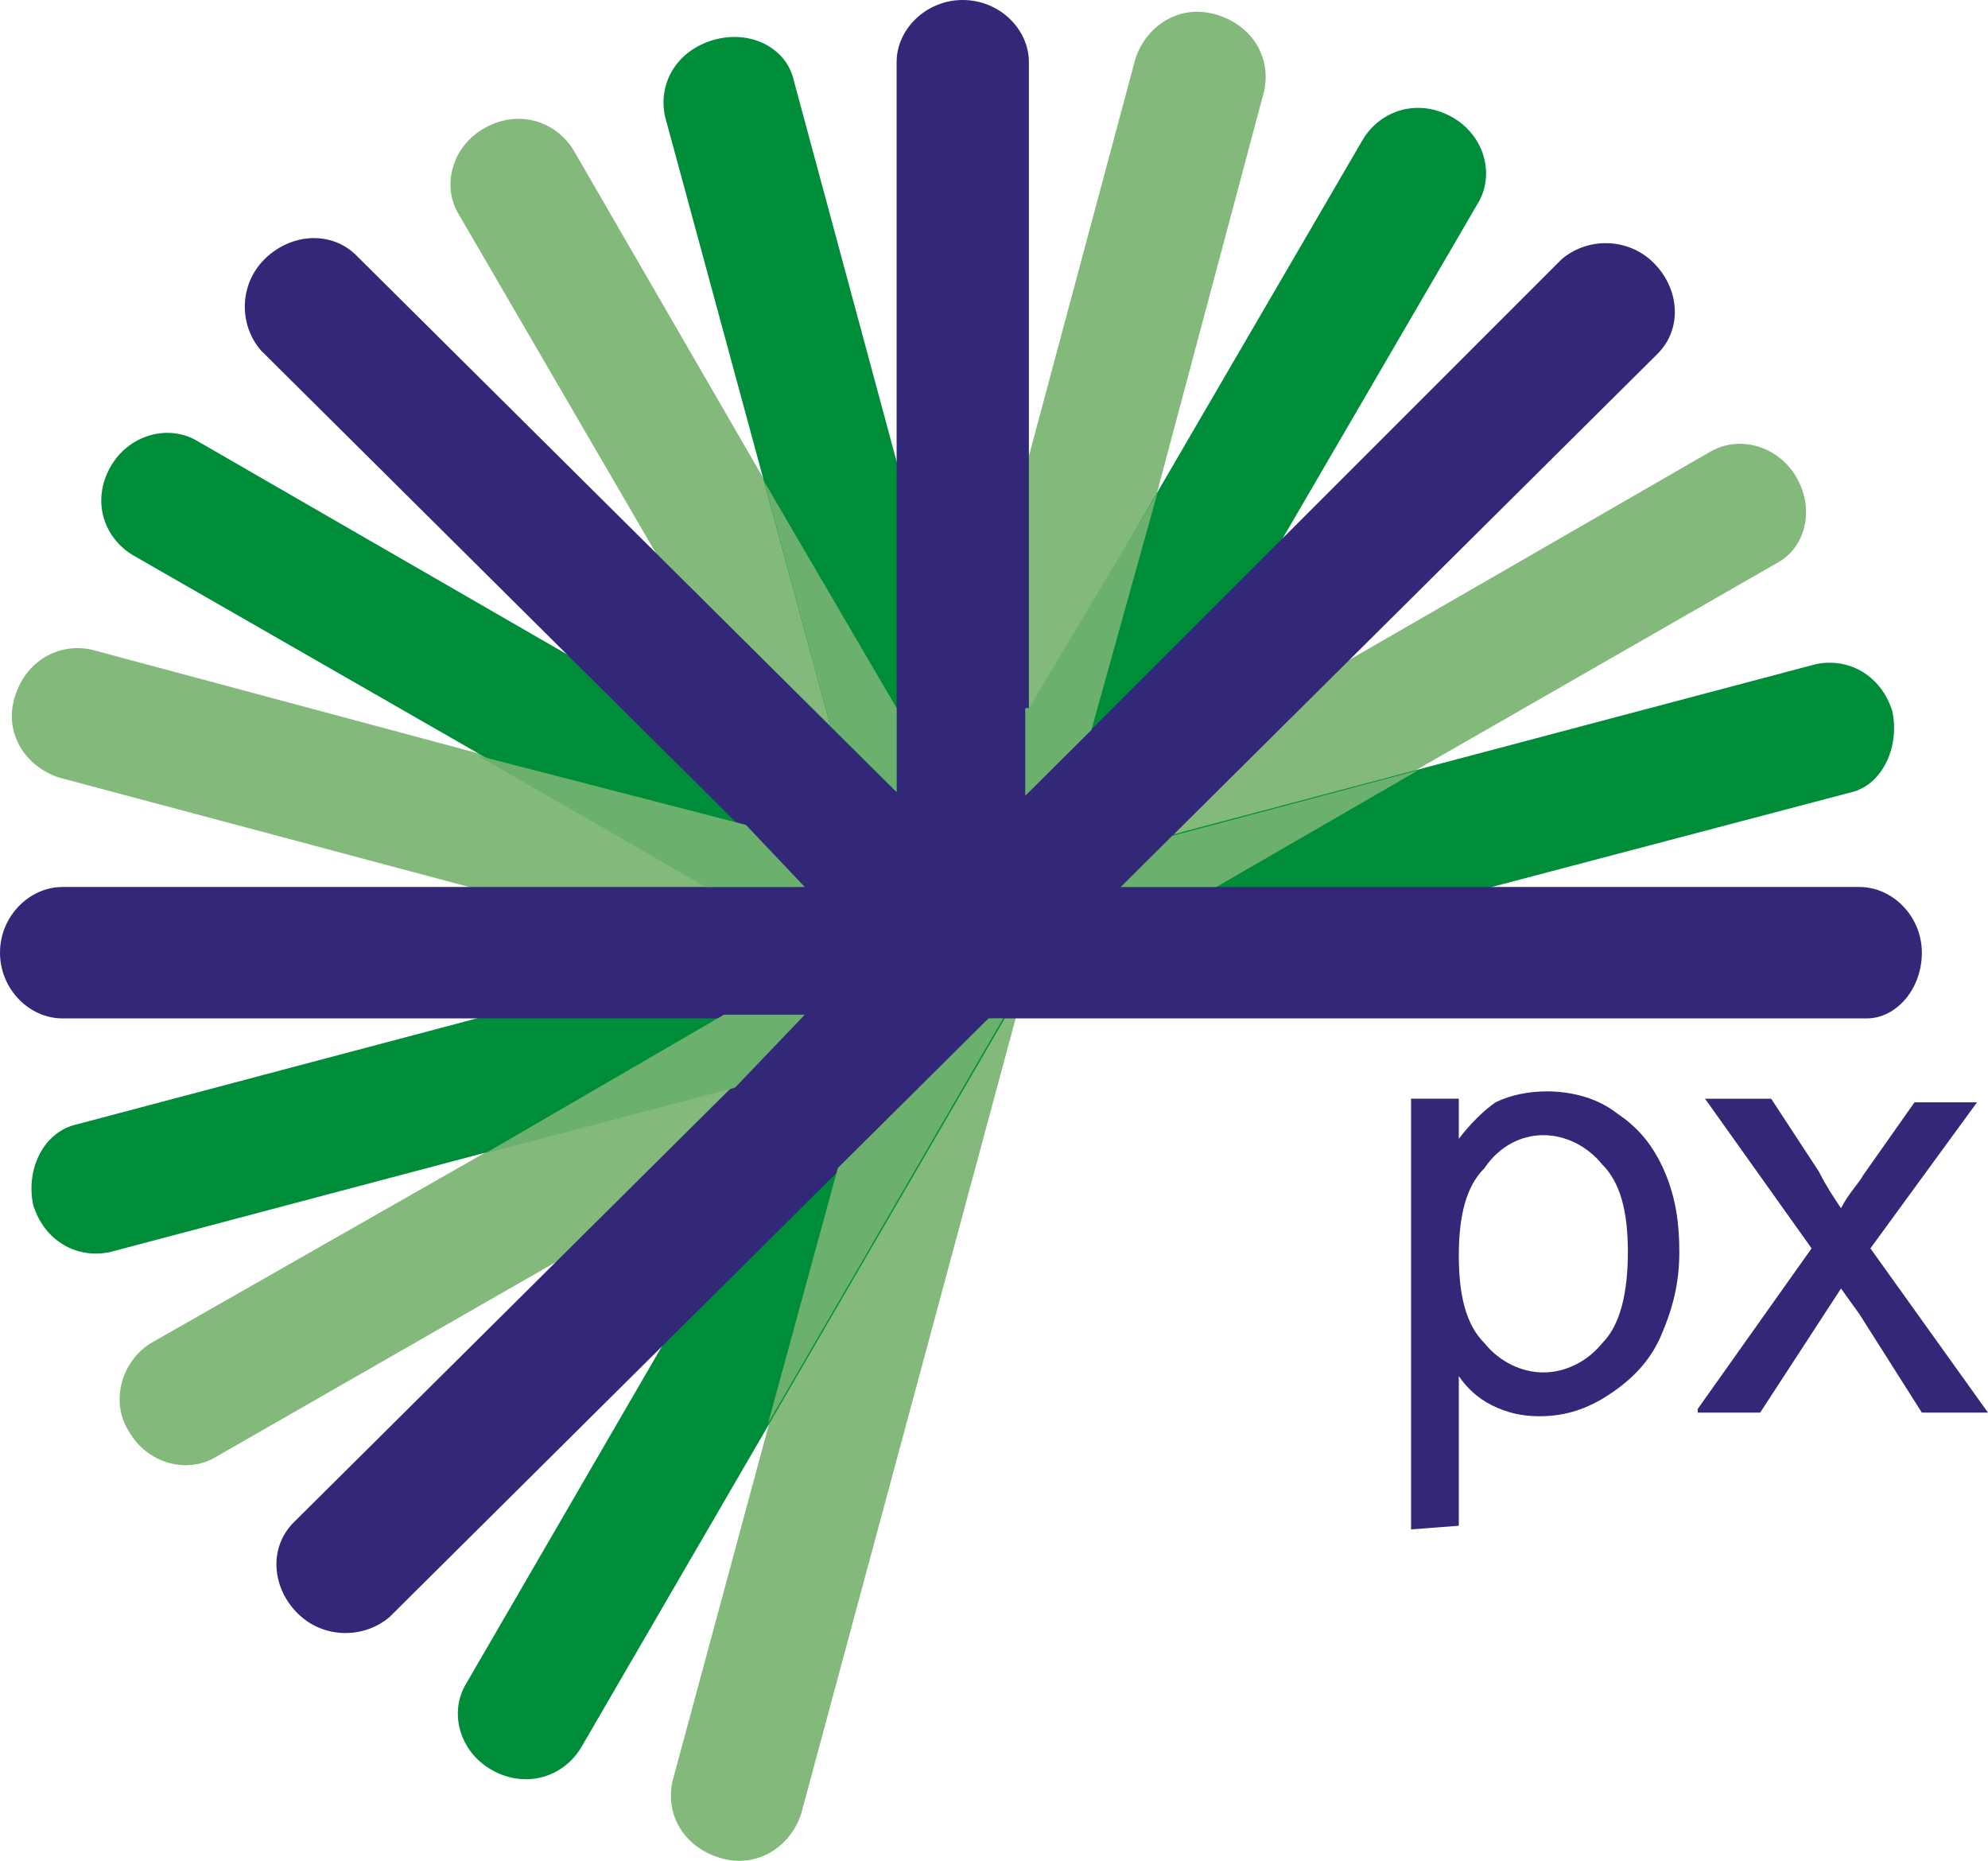 <?xml version="1.0" encoding="UTF-8"?> <svg xmlns="http://www.w3.org/2000/svg" xmlns:xlink="http://www.w3.org/1999/xlink" width="78px" height="73px" viewBox="0 0 78 73" version="1.1"><title>Logo-1</title><g id="Page-1" stroke="none" stroke-width="1" fill="none" fill-rule="evenodd"><g id="Logo-1" fill-rule="nonzero"><path d="M66.61,55.275 L71.079,48.974 L66.898,43.103 L69.493,43.103 L71.368,45.967 C71.656,46.54 71.944,46.969 72.233,47.399 C72.521,46.826 72.954,46.396 73.098,46.11 L75.116,43.246 L77.568,43.246 L73.386,48.974 L78,55.418 L75.405,55.418 L72.954,51.552 L72.233,50.549 L69.061,55.418 L66.61,55.418 L66.61,55.275 Z" id="Path" fill="#332878"></path><path d="M70.503,18.759 C69.783,17.47 68.197,17.04 67.043,17.756 L41.957,32.22 L49.597,3.58 C49.885,2.291 49.165,1.002 47.724,0.573 C46.281,0.143 44.984,1.002 44.552,2.291 L36.91,30.788 L22.492,5.871 C21.771,4.725 20.329,4.296 19.032,5.012 C17.734,5.728 17.301,7.303 18.022,8.449 L32.44,33.222 L3.605,25.489 C2.307,25.203 1.009,25.919 0.577,27.351 C0.144,28.783 1.009,30.072 2.307,30.501 L31.287,38.234 L5.911,52.697 C4.758,53.413 4.325,54.988 5.046,56.134 C5.767,57.423 7.353,57.852 8.507,57.136 L33.738,42.673 L26.385,69.881 C26.096,71.17 26.817,72.459 28.259,72.888 C29.701,73.318 30.998,72.459 31.431,71.17 L40.082,39.093 L69.783,22.052 C70.792,21.48 71.224,20.048 70.503,18.759 Z" id="Path" fill="#83BA7B"></path><path d="M55.364,59.999 L55.364,43.101 L57.237,43.101 L57.237,44.676 C57.67,44.104 58.247,43.531 58.68,43.245 C59.256,42.958 59.977,42.815 60.698,42.815 C61.707,42.815 62.717,43.101 63.438,43.674 C64.303,44.247 64.879,44.963 65.312,45.965 C65.744,46.968 65.889,47.97 65.889,49.116 C65.889,50.405 65.6,51.407 65.167,52.409 C64.735,53.412 64.014,54.128 63.149,54.7 C62.284,55.273 61.419,55.56 60.409,55.56 C59.689,55.56 59.112,55.417 58.536,55.13 C57.959,54.844 57.526,54.414 57.237,53.984 L57.237,59.856 L55.364,59.999 Z M57.237,49.259 C57.237,50.834 57.526,51.98 58.247,52.696 C58.823,53.412 59.689,53.841 60.554,53.841 C61.419,53.841 62.284,53.412 62.861,52.696 C63.581,51.98 63.87,50.691 63.87,49.116 C63.87,47.54 63.581,46.395 62.861,45.679 C62.284,44.963 61.419,44.533 60.554,44.533 C59.689,44.533 58.823,44.963 58.247,45.822 C57.526,46.538 57.237,47.684 57.237,49.259 Z" id="Shape" fill="#332878"></path><path d="M74.252,27.923 C73.819,26.491 72.521,25.775 71.224,26.061 L43.109,33.508 L57.96,8.018 C58.681,6.873 58.249,5.298 56.951,4.582 C55.654,3.866 54.211,4.295 53.491,5.441 L38.64,30.93 L31.143,3.15 C30.854,1.861 29.413,1.145 27.971,1.574 C26.529,2.004 25.808,3.293 26.096,4.582 L33.594,32.219 L7.786,17.326 C6.632,16.61 5.046,17.04 4.326,18.329 C3.605,19.618 4.037,21.05 5.191,21.766 L31.143,36.658 L3.028,44.105 C1.73,44.391 1.01,45.823 1.298,47.255 C1.73,48.687 3.028,49.403 4.326,49.117 L32.44,41.67 L18.311,66.014 C17.59,67.16 18.023,68.735 19.32,69.451 C20.618,70.167 22.06,69.737 22.78,68.592 L39.505,39.809 L72.666,31.073 C73.819,30.787 74.541,29.355 74.252,27.923 Z" id="Path" fill="#008D39"></path><path d="M75.405,37.375 C75.405,35.943 74.252,34.797 72.955,34.797 L43.975,34.797 L65.025,13.89 C66.034,12.888 65.889,11.313 64.88,10.31 C63.871,9.308 62.285,9.308 61.276,10.167 L40.369,31.074 L40.369,2.434 C40.369,1.146 39.217,0 37.774,0 C36.333,0 35.179,1.146 35.179,2.434 L35.179,31.074 L13.985,10.024 C12.976,9.022 11.39,9.165 10.381,10.167 C9.372,11.17 9.372,12.745 10.237,13.747 L31.431,34.797 L2.451,34.797 C1.153,34.797 0,35.943 0,37.375 C0,38.807 1.153,39.953 2.451,39.953 L31.431,39.953 L11.534,59.714 C10.525,60.717 10.669,62.292 11.678,63.294 C12.688,64.297 14.274,64.297 15.283,63.437 L38.928,39.953 L73.242,39.953 C74.396,39.953 75.405,38.807 75.405,37.375 Z" id="Path" fill="#332878"></path><path d="M29.989,18.901 L32.584,28.495 L35.179,31.073 L35.179,27.779 L29.989,18.901 Z M40.369,27.779 L45.416,19.33 L42.821,28.638 L40.226,31.216 L40.226,27.779 L40.369,27.779 Z M47.724,34.796 L43.975,34.796 L45.993,32.791 L55.652,30.214 L47.724,34.796 Z M39.36,39.951 L38.785,39.951 L32.873,45.822 L30.133,55.846 L39.36,39.951 Z M31.575,39.808 L28.403,39.808 L19.032,45.25 L28.836,42.672 L31.575,39.808 Z M29.268,32.362 L18.743,29.641 L27.682,34.796 L31.575,34.796 L29.268,32.362 Z" id="Shape" fill="#6BB16D"></path></g></g></svg> 